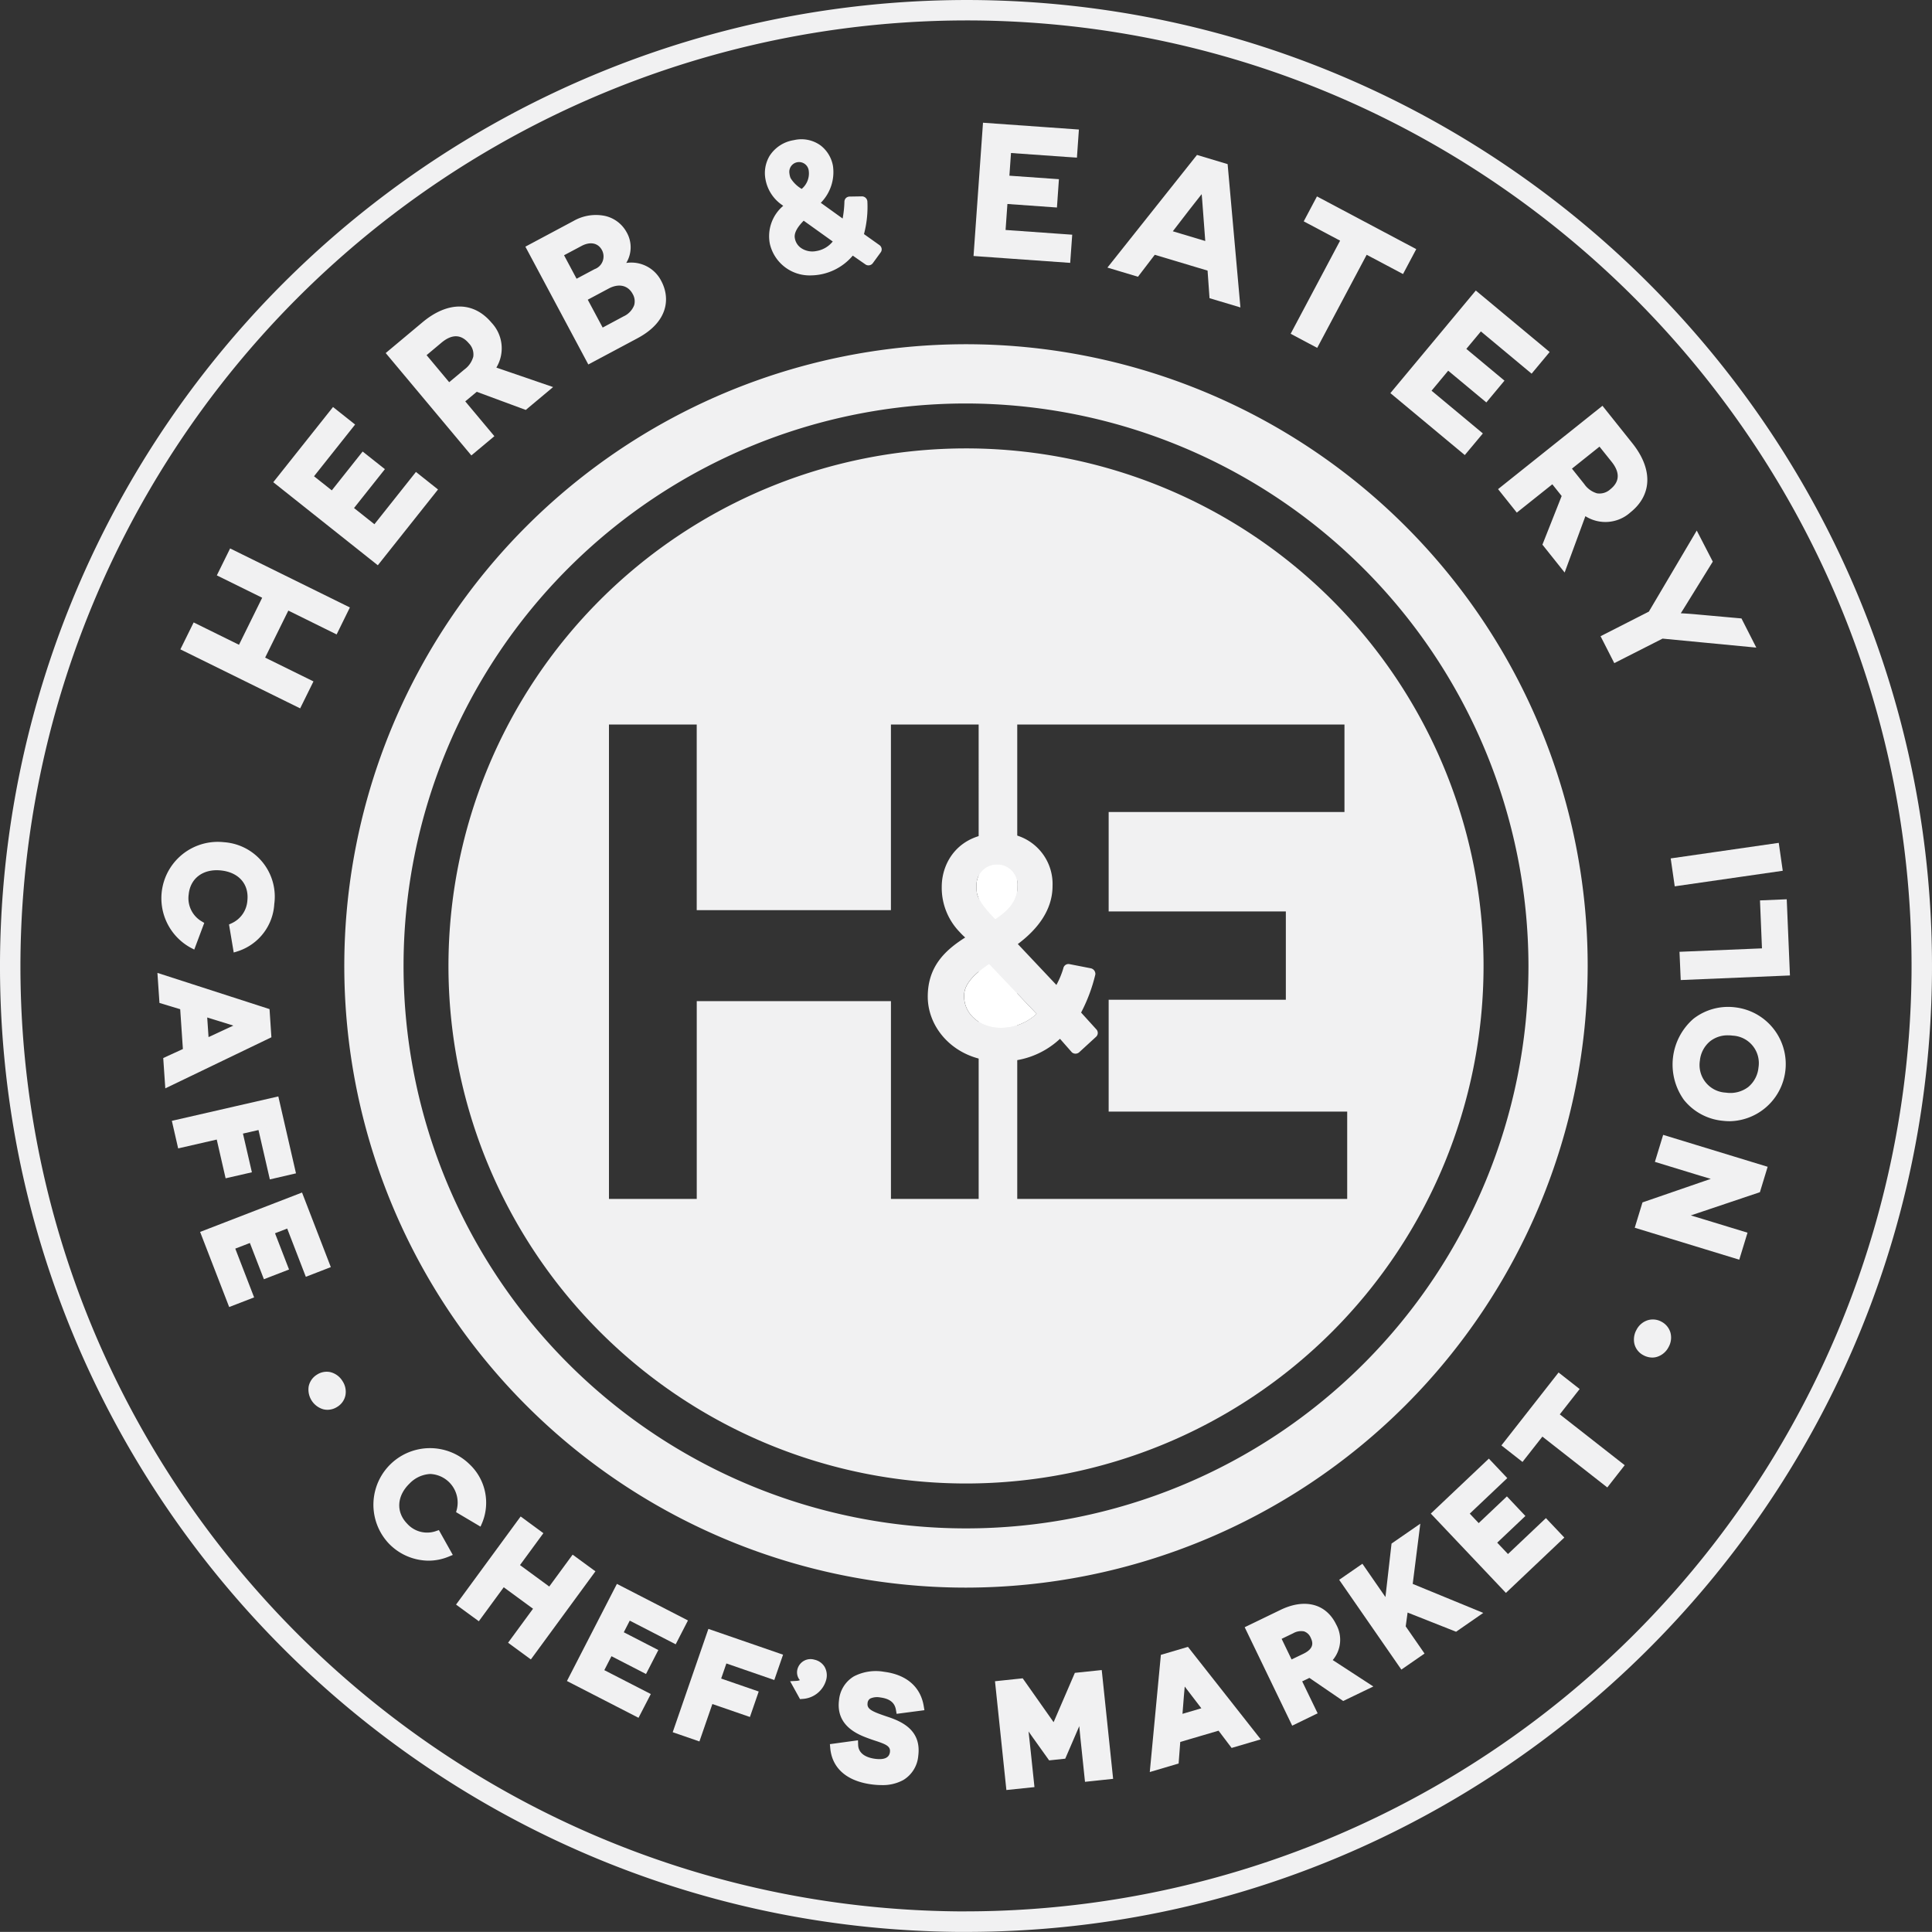 <svg xmlns="http://www.w3.org/2000/svg" width="259.281" height="259.267" viewBox="0 0 259.281 259.267">
  <rect x="0" y="0" width="259.281" height="259.267" fill="#333333" stroke="none"/>
  <g id="Group_41" data-name="Group 41" transform="translate(0.005 -0.005)">
    <g id="Group_1" data-name="Group 1" transform="translate(46.204 46.202)">
      <path id="Path_1" data-name="Path 1" d="M201.347,284.747a83.433,83.433,0,1,1,83.416-83.408A83.52,83.52,0,0,1,201.347,284.747Zm0-158.915a75.483,75.483,0,1,0,75.468,75.507A75.59,75.59,0,0,0,201.347,125.832Z" transform="translate(-117.9 -117.88)" fill="#f1f1f2"/>
    </g>
    <g id="Group_13" data-name="Group 13" transform="translate(24.202 16.475)">
      <g id="Group_2" data-name="Group 2" transform="translate(0 57.13)">
        <path id="Path_2" data-name="Path 2" d="M76.716,196.35l-3.374,6.839,6.486,3.194-1.521,3.084L62.76,201.806l1.521-3.084,6.083,3,3.374-6.843-6.086-3,1.521-3.088,15.543,7.662-1.521,3.088Z" transform="translate(-62.368 -188.402)" fill="#f1f1f2"/>
        <path id="Path_3" data-name="Path 3" d="M77.836,209.265,61.76,201.345l1.783-3.613,6.083,3,3.112-6.314-6.086-3,1.783-3.617,16.073,7.921-1.779,3.621-6.482-3.2-3.112,6.31,6.486,3.194Zm-15.289-8.191,15.018,7.4,1.258-2.555-6.486-3.194,3.637-7.368,6.482,3.2L83.715,196,68.7,188.6l-1.262,2.559,6.086,3-3.633,7.372-6.083-3Z" transform="translate(-61.76 -187.8)" fill="#f1f1f2"/>
      </g>
      <g id="Group_3" data-name="Group 3" transform="translate(12.467 38.153)">
        <path id="Path_4" data-name="Path 4" d="M94.62,150.069l7.654-9.629,2.5,1.983-5.514,6.941,2.849,2.261,4.139-5.213,2.52,2-4.143,5.216,3.2,2.54,5.573-7.019,2.5,1.987-7.713,9.712Z" transform="translate(-94.208 -140.025)" fill="#f1f1f2"/>
        <path id="Path_5" data-name="Path 5" d="M107.6,160.618,93.57,149.472l8.019-10.092,2.963,2.352-5.514,6.941,2.387,1.893,4.139-5.213,2.986,2.367-4.143,5.216,2.736,2.175,5.573-7.019,2.963,2.355Zm-13.2-11.24L107.5,159.791l7.345-9.249-2.038-1.619-5.573,7.019-3.661-2.908,4.143-5.216-2.058-1.634-4.139,5.213-3.312-2.63,5.51-6.941-2.038-1.615Z" transform="translate(-93.57 -139.38)" fill="#f1f1f2"/>
      </g>
      <g id="Group_4" data-name="Group 4" transform="translate(27.556 24.667)">
        <path id="Path_6" data-name="Path 6" d="M144.886,116.559l-.858.713-1.042.874,3.907,4.672-2.642,2.206-11.111-13.29,4.707-3.935c3.284-2.751,6.6-2.685,8.853.012a4.741,4.741,0,0,1,.431,6l7.47,2.563-3.135,2.622Zm-1.415-2.43c1.442-1.207,1.807-2.544.647-3.931-1.144-1.364-2.583-1.391-4.1-.118l-2.218,1.858,3.414,4.08Z" transform="translate(-132.721 -105.452)" fill="#f1f1f2"/>
        <path id="Path_7" data-name="Path 7" d="M143.565,124.954,132.07,111.213,137,107.09c3.394-2.845,6.862-2.826,9.273.051a5.008,5.008,0,0,1,.647,6.024l7.615,2.614-3.668,3.069-6.58-2.434-1.54,1.285,3.907,4.672ZM132.9,111.288l10.735,12.835,2.187-1.826-3.907-4.668,2.257-1.885,6.58,2.43,2.6-2.179-7.329-2.516.2-.317a4.433,4.433,0,0,0-.412-5.648c-2.171-2.591-5.326-2.583-8.438.024Zm7.615,4.668-3.794-4.535,2.446-2.046c1.662-1.391,3.265-1.336,4.515.157a2.7,2.7,0,0,1,.717,2.277,3.732,3.732,0,0,1-1.4,2.069Zm-2.959-4.46,3.033,3.629,2.034-1.7a3.152,3.152,0,0,0,1.2-1.728,2.123,2.123,0,0,0-.592-1.787c-1.035-1.235-2.277-1.262-3.684-.082Z" transform="translate(-132.07 -104.97)" fill="#f1f1f2"/>
      </g>
      <g id="Group_5" data-name="Group 5" transform="translate(46.301 12.372)">
        <path id="Path_8" data-name="Path 8" d="M193.5,80.9a4.28,4.28,0,0,1,5,2.159c1.3,2.426.6,5.322-3.049,7.274l-6.357,3.394L180.93,78.435l6.224-3.323c2.775-1.485,5.577-.705,6.721,1.434a3.685,3.685,0,0,1-.419,4.268Zm-3.559.694a2.1,2.1,0,0,0,1.117-2.959c-.576-1.07-1.791-1.4-3.143-.678l-2.6,1.387,1.96,3.668Zm3.892,6.341c1.552-.827,2.05-2.1,1.348-3.414-.737-1.376-2.206-1.6-3.621-.847L188.5,85.313l2.277,4.26Z" transform="translate(-180.526 -74.053)" fill="#f1f1f2"/>
        <path id="Path_9" data-name="Path 9" d="M188.346,93.67,179.9,77.86l6.482-3.461a6.036,6.036,0,0,1,4.178-.67,4.4,4.4,0,0,1,2.943,2.226,4.039,4.039,0,0,1-.067,4.092,4.505,4.505,0,0,1,4.7,2.418c1.2,2.246,1,5.444-3.171,7.674ZM180.7,78.1l7.885,14.771,6.094-3.257c3.167-1.693,4.291-4.327,2.928-6.874a4.012,4.012,0,0,0-4.668-2.011l-.223.055-.255-.474.145-.157a3.391,3.391,0,0,0,.376-3.927,3.821,3.821,0,0,0-2.555-1.928,5.442,5.442,0,0,0-3.766.615Zm9.328,11.42-2.555-4.781,3.32-1.775a2.778,2.778,0,0,1,4.021.968,2.538,2.538,0,0,1,.247,1.96,3.279,3.279,0,0,1-1.717,1.854Zm-1.756-4.542,2,3.739,2.8-1.5a2.721,2.721,0,0,0,1.427-1.5,1.939,1.939,0,0,0-.2-1.509c-.627-1.172-1.866-1.45-3.225-.725Zm-1.744-2.014-2.238-4.194,2.857-1.525a2.448,2.448,0,0,1,3.543.8,2.384,2.384,0,0,1-1.238,3.359h0Zm-1.438-3.951,1.681,3.151,2.406-1.282a1.813,1.813,0,0,0,1-2.559c-.521-.968-1.572-1.18-2.743-.557Z" transform="translate(-179.9 -73.599)" fill="#f1f1f2"/>
      </g>
      <g id="Group_6" data-name="Group 6" transform="translate(78.444 2.235)">
        <path id="Path_10" data-name="Path 10" d="M277.576,62.62a.392.392,0,0,1,.086.56l-1.054,1.442a.419.419,0,0,1-.56.11l-1.956-1.356a6.5,6.5,0,0,1-4.448,2.665,5.3,5.3,0,0,1-6.318-3.911c-.451-2.308.639-3.809,1.979-5.079-.176-.118-.341-.212-.494-.333a4.989,4.989,0,0,1-2.065-3.2,4.136,4.136,0,0,1,3.57-4.942,3.955,3.955,0,0,1,4.9,3.206,5.825,5.825,0,0,1-1.775,4.962l3.559,2.559a13.244,13.244,0,0,0,.345-2.743.39.39,0,0,1,.4-.4l1.662-.027a.438.438,0,0,1,.431.4,13.546,13.546,0,0,1-.506,4.487ZM265.36,52.7a2.794,2.794,0,0,0,.176.772,4.871,4.871,0,0,0,1.807,1.74,3.173,3.173,0,0,0,1.2-2.885,1.6,1.6,0,0,0-3.182.372Zm6.533,9.112-4.342-3.108c-.87.854-1.615,1.807-1.454,2.759a2.631,2.631,0,0,0,3.218,1.991A3.851,3.851,0,0,0,271.893,61.817Z" transform="translate(-262.371 -48.183)" fill="#f1f1f2"/>
        <path id="Path_11" data-name="Path 11" d="M268.069,65.987a5.471,5.471,0,0,1-5.491-4.248,5.333,5.333,0,0,1,1.8-5.091,2.52,2.52,0,0,1-.208-.149A5.3,5.3,0,0,1,262,53.124a4.5,4.5,0,0,1,.553-3.19,4.724,4.724,0,0,1,3.253-2.1,4.392,4.392,0,0,1,3.574.705,4.448,4.448,0,0,1,1.666,2.736,5.863,5.863,0,0,1-1.63,4.97l2.932,2.109a14.447,14.447,0,0,0,.239-2.254.718.718,0,0,1,.219-.509.737.737,0,0,1,.482-.184l1.65-.027a.737.737,0,0,1,.729.67,14.253,14.253,0,0,1-.455,4.393l2.093,1.489a.722.722,0,0,1,.278.482.678.678,0,0,1-.141.5l-1.046,1.434a.722.722,0,0,1-.96.184l-1.728-1.2a7.442,7.442,0,0,1-5.636,2.653Zm-1.223-17.664a4.858,4.858,0,0,0-.933.094,4.171,4.171,0,0,0-2.865,1.826,3.907,3.907,0,0,0-.474,2.767,4.671,4.671,0,0,0,1.956,3.022,2.825,2.825,0,0,0,.294.2l.494.329-.266.251c-1.242,1.176-2.332,2.575-1.893,4.809a5,5,0,0,0,5.981,3.676,6.23,6.23,0,0,0,4.26-2.544l.169-.235,2.195,1.525a.131.131,0,0,0,.161-.051l1.074-1.5a.127.127,0,0,0-.051-.082l-2.426-1.724.067-.2a13.1,13.1,0,0,0,.49-4.389.144.144,0,0,0-.145-.11l-1.721.047a.121.121,0,0,0-.035.094,13.673,13.673,0,0,1-.353,2.814l-.11.415-4.174-3,.219-.247c1.43-1.6,2.007-3.182,1.709-4.707a3.854,3.854,0,0,0-1.442-2.375A3.557,3.557,0,0,0,266.847,48.323Zm1.427,15.038a3.229,3.229,0,0,1-1.83-.553,2.587,2.587,0,0,1-1.1-1.74c-.2-1.148.717-2.214,1.536-3.018l.176-.172L271.84,61.3l-.165.239a4.129,4.129,0,0,1-2.767,1.764A3.788,3.788,0,0,1,268.273,63.361Zm-1.152-4.715c-.627.639-1.333,1.513-1.191,2.324a2,2,0,0,0,.854,1.352,2.685,2.685,0,0,0,2.014.4,3.572,3.572,0,0,0,2.222-1.285Zm-.2-3.5-.2-.141a5.141,5.141,0,0,1-1.909-1.858,2.982,2.982,0,0,1-.2-.866v-.02a1.9,1.9,0,0,1,3.766-.439,3.435,3.435,0,0,1-1.278,3.147ZM265.2,52.238a2.489,2.489,0,0,0,.157.682,4.3,4.3,0,0,0,1.493,1.458,2.7,2.7,0,0,0,.948-2.442,1.308,1.308,0,0,0-2.6.3Z" transform="translate(-261.914 -47.732)" fill="#f1f1f2"/>
      </g>
      <g id="Group_7" data-name="Group 7" transform="translate(106.445)">
        <path id="Path_12" data-name="Path 12" d="M335.4,42.83l12.283.87-.227,3.186-8.846-.627-.259,3.633,6.647.47-.227,3.21-6.647-.474-.29,4.08,8.944.635L346.551,61l-12.381-.882Z" transform="translate(-333.853 -42.516)" fill="#f1f1f2"/>
        <path id="Path_13" data-name="Path 13" d="M346.332,60.838l-12.972-.921,1.27-17.887,12.871.913-.266,3.778-8.846-.627-.216,3.045,6.647.47-.266,3.8-6.647-.474-.247,3.488,8.944.635Zm-12.341-1.47,11.793.839.184-2.6-8.944-.635.329-4.668,6.647.474.184-2.622-6.647-.47.3-4.225,8.846.627.184-2.6-11.687-.831Z" transform="translate(-333.36 -42.03)" fill="#f1f1f2"/>
      </g>
      <g id="Group_8" data-name="Group 8" transform="translate(124.414 4.319)">
        <path id="Path_14" data-name="Path 14" d="M386.232,66.632l-2.254,2.947-3.488-1.046L392.118,53.91l3.727,1.117,1.662,18.608-3.535-1.058-.263-3.7Zm6.925-5.165c-.141-1.6-.27-3.237-.286-3.269l-.071-.02c-.031.016-1.039,1.3-2.038,2.575l-2.5,3.233,5.173,1.552Z" transform="translate(-379.988 -53.573)" fill="#f1f1f2"/>
        <path id="Path_15" data-name="Path 15" d="M397.058,73.52l-4.146-1.242-.263-3.7-7.086-2.124L383.309,69.4l-4.1-1.227,12.02-15.12,4.111,1.235Zm-3.586-1.693,2.924.874-1.607-17.973-3.343-1L380.213,67.849l2.877.862,2.254-2.947,7.87,2.359Zm-.486-6.408-6-1.8,2.818-3.653a23.281,23.281,0,0,1,2.077-2.579l.106-.055.314.094.055.121a8.246,8.246,0,0,1,.153,1.489l.161,1.881Zm-5-2.12,4.354,1.305-.415-5.518c-.024-.29-.047-.553-.067-.768-.388.486-1.011,1.282-1.583,2.011l-.059.074Z" transform="translate(-379.21 -53.05)" fill="#f1f1f2"/>
      </g>
      <g id="Group_9" data-name="Group 9" transform="translate(149.003 9.892)">
        <path id="Path_16" data-name="Path 16" d="M452.646,75.327l-6.635,12.5-3.041-1.615,6.635-12.494-4.879-2.591,1.5-2.826,12.8,6.8-1.5,2.822Z" transform="translate(-442.57 -67.896)" fill="#f1f1f2"/>
        <path id="Path_17" data-name="Path 17" d="M445.513,87.595,441.95,85.7l6.635-12.494-4.879-2.591,1.775-3.347,13.325,7.074-1.775,3.343L452.152,75.1Zm-2.767-2.136,2.52,1.336L451.9,74.3l4.879,2.591,1.223-2.3-12.279-6.522-1.223,2.3,4.879,2.591Z" transform="translate(-441.95 -67.27)" fill="#f1f1f2"/>
      </g>
      <g id="Group_10" data-name="Group 10" transform="translate(162.387 22.52)">
        <path id="Path_18" data-name="Path 18" d="M488.241,100.55l9.457,7.87-2.046,2.453-6.808-5.671L486.513,108l5.118,4.264-2.058,2.473-5.118-4.26-2.614,3.139,6.886,5.73-2.046,2.453-9.531-7.932Z" transform="translate(-476.738 -100.135)" fill="#f1f1f2"/>
        <path id="Path_19" data-name="Path 19" d="M486.086,121.571l-9.986-8.313L487.564,99.49l9.912,8.25-2.422,2.908-6.808-5.671-1.952,2.344,5.118,4.264-2.434,2.924-5.118-4.26-2.234,2.685,6.886,5.734Zm-9.155-8.387,9.077,7.556,1.67-2-6.886-5.73,2.99-3.594,5.118,4.26,1.681-2.018-5.118-4.264,2.708-3.249,6.808,5.671,1.666-2-9-7.493Z" transform="translate(-476.1 -99.49)" fill="#f1f1f2"/>
      </g>
      <g id="Group_11" data-name="Group 11" transform="translate(176.833 37.989)">
        <path id="Path_20" data-name="Path 20" d="M522.488,151.66l-.694-.87-.85-1.066-4.766,3.8-2.148-2.689,13.552-10.817,3.833,4.8c2.673,3.347,2.528,6.663-.219,8.861a4.747,4.747,0,0,1-6.008.294l-2.736,7.411-2.547-3.2Zm2.461-1.364c1.172,1.47,2.5,1.869,3.915.741,1.4-1.113,1.45-2.551.216-4.1l-1.811-2.261-4.158,3.32Z" transform="translate(-513.611 -139.605)" fill="#f1f1f2"/>
        <path id="Path_21" data-name="Path 21" d="M521.9,161.335l-2.982-3.739,2.583-6.529-1.254-1.572-4.766,3.8-2.516-3.151,14.011-11.185,4.017,5.032c2.763,3.465,2.665,6.933-.266,9.273a5.015,5.015,0,0,1-6.043.51Zm-2.3-3.841,2.116,2.653,2.685-7.274.313.212a4.441,4.441,0,0,0,5.659-.282c2.642-2.112,2.708-5.271.172-8.446l-3.649-4.57L513.8,150.235l1.779,2.226,4.766-3.8,1.834,2.3Zm7-6.153a2.064,2.064,0,0,1-.49-.055,3.748,3.748,0,0,1-2.038-1.45l-2.022-2.536,4.621-3.688,1.995,2.493c1.356,1.7,1.262,3.3-.259,4.515A2.881,2.881,0,0,1,526.595,151.341Zm-3.719-3.947,1.654,2.073a3.156,3.156,0,0,0,1.7,1.238,2.147,2.147,0,0,0,1.8-.545c1.258-1.007,1.317-2.246.169-3.688l-1.626-2.03Z" transform="translate(-512.96 -138.96)" fill="#f1f1f2"/>
      </g>
      <g id="Group_12" data-name="Group 12" transform="translate(190.594 54.735)">
        <path id="Path_22" data-name="Path 22" d="M550.655,200.026l-1.576-3.088,6.294-3.2,6.2-10.5,1.83,3.547-3.112,5.028c-.713,1.168-1.305,2.081-1.313,2.116l.031.063c.035.012,1.109.047,2.449.172l5.941.537,1.674,3.288-12.13-1.164Z" transform="translate(-548.684 -182.633)" fill="#f1f1f2"/>
        <path id="Path_23" data-name="Path 23" d="M549.912,199.479l-1.842-3.613,6.482-3.3,6.427-10.88,2.152,4.17-3.2,5.173c-.415.678-.788,1.274-1.031,1.658-.023.035-.043.067-.063.1.443.024,1.184.067,2.038.145l6.106.549,1.991,3.915-12.581-1.207Zm-1.05-3.355,1.305,2.563,6.106-3.1.086.008,11.6,1.113-1.356-2.665-5.781-.521c-.905-.082-1.685-.125-2.1-.149a1.461,1.461,0,0,1-.423-.039l-.106-.043-.1-.2-.008-.169c.016-.063.016-.063.321-.549.243-.384.615-.972,1.027-1.654l3.026-4.887-1.509-2.924-5.973,10.108Z" transform="translate(-548.07 -181.69)" fill="#f1f1f2"/>
      </g>
    </g>
    <g id="Group_36" data-name="Group 36" transform="translate(21.121 112.984)">
      <g id="Group_14" data-name="Group 14" transform="translate(0.529)">
        <path id="Path_24" data-name="Path 24" d="M60.217,302.825a7.022,7.022,0,0,1,4.217-13.094,6.763,6.763,0,0,1,6.275,7.693,6.559,6.559,0,0,1-4.456,5.859l-.459-2.736a4.143,4.143,0,0,0,2.4-3.5c.251-2.489-1.348-4.342-4.049-4.617-2.759-.282-4.676,1.317-4.919,3.688a4.153,4.153,0,0,0,1.956,4.131Z" transform="translate(-56.099 -289.135)" fill="#f1f1f2"/>
        <path id="Path_25" data-name="Path 25" d="M64.962,303.128l-.631-3.762.38-.176a3.609,3.609,0,0,0,2.085-3.057c.223-2.2-1.176-3.774-3.559-4.017-2.367-.243-4.1,1.046-4.315,3.2a3.6,3.6,0,0,0,1.693,3.606l.392.235-1.34,3.578-.549-.286a7.569,7.569,0,0,1,4.523-14.125,7.324,7.324,0,0,1,6.765,8.293,7.092,7.092,0,0,1-4.844,6.326Zm.584-3.135.282,1.685a6.084,6.084,0,0,0,3.48-5.169,6.5,6.5,0,1,0-10.225,4.652l.584-1.556a4.751,4.751,0,0,1-1.838-4.4c.282-2.763,2.547-4.487,5.518-4.178,3,.306,4.825,2.4,4.538,5.22A4.663,4.663,0,0,1,65.546,299.993Z" transform="translate(-55.251 -288.278)" fill="#f1f1f2"/>
      </g>
      <g id="Group_15" data-name="Group 15" transform="translate(0 17.586)">
        <path id="Path_26" data-name="Path 26" d="M58.419,338.818l-2.783-.843-.2-2.845,13.921,4.5.2,3.041-13.176,6.341-.2-2.885,2.638-1.211Zm5.691,3.657c1.129-.545,2.3-1.09,2.316-1.113l0-.059c-.02-.016-1.235-.4-2.446-.784l-3.057-.941.286,4.221Z" transform="translate(-54.836 -334.354)" fill="#f1f1f2"/>
        <path id="Path_27" data-name="Path 27" d="M54.958,348.646l-.278-4.068,2.638-1.211-.361-5.342-2.783-.843L53.9,333.15l15.046,4.86.251,3.782Zm.87-3.386.118,1.7,12.114-5.828-.153-2.3-12.8-4.131.114,1.662,2.783.843.462,6.851Zm3.947-1.838-.4-5.808L63.2,338.79a12.748,12.748,0,0,1,2.645.9l.165.149.035.447-.141.227c-.086.1-.086.1-1.184.623Zm.807-4.288.18,2.634,3.327-1.544-1.219-.384Z" transform="translate(-53.9 -333.15)" fill="#f1f1f2"/>
      </g>
      <g id="Group_16" data-name="Group 16" transform="translate(1.932 34.172)">
        <path id="Path_28" data-name="Path 28" d="M71.885,380.336l-3.151.725,1.2,5.193-2.457.564-1.191-5.2L61.1,382.809l-.6-2.626,13.219-3.033,2.124,9.253-2.438.56Z" transform="translate(-59.846 -376.492)" fill="#f1f1f2"/>
        <path id="Path_29" data-name="Path 29" d="M71.987,386.6l-1.525-6.627-2.085.478,1.2,5.193-3.527.807-1.191-5.2-5.177,1.188-.847-3.7,14.289-3.276,2.371,10.323Zm-.705-7.944,1.525,6.627,1.368-.314L72.3,376.783l-12.153,2.787.357,1.56,5.177-1.188,1.191,5.2,1.387-.317-1.2-5.193Z" transform="translate(-58.83 -375.47)" fill="#f1f1f2"/>
      </g>
      <g id="Group_17" data-name="Group 17" transform="translate(5.734 47.062)">
        <path id="Path_30" data-name="Path 30" d="M83,410.17l3.472,8.987-2.332.9-2.5-6.474-2.657,1.027,1.881,4.864-2.352.909-1.881-4.864-2.982,1.152,2.528,6.545-2.332.9-3.5-9.057Z" transform="translate(-69.631 -409.461)" fill="#f1f1f2"/>
        <path id="Path_31" data-name="Path 31" d="M72.426,423.727l-3.9-10.08,13.678-5.287,3.864,10.01-3.355,1.3-2.5-6.474-1.634.631,1.881,4.864-3.374,1.305-1.881-4.864-1.96.756,2.528,6.545Zm-2.477-9.453,3.1,8.034,1.309-.506-2.528-6.549,4.005-1.548,1.881,4.864,1.329-.513-1.881-4.864,3.68-1.423,2.5,6.474,1.313-.506-3.077-7.964Z" transform="translate(-68.53 -408.36)" fill="#f1f1f2"/>
      </g>
      <g id="Group_18" data-name="Group 18" transform="translate(20.258 71.113)">
        <path id="Path_32" data-name="Path 32" d="M107.878,471.444a2.008,2.008,0,1,1-.517,2.736A1.873,1.873,0,0,1,107.878,471.444Z" transform="translate(-106.439 -470.581)" fill="#f1f1f2"/>
        <path id="Path_33" data-name="Path 33" d="M108.145,474.835a2.33,2.33,0,0,1-.545-.067,2.758,2.758,0,0,1-1.971-3.053,2.407,2.407,0,0,1,1.1-1.587h0a2.384,2.384,0,0,1,1.791-.353,2.633,2.633,0,0,1,1.638,1.188,2.584,2.584,0,0,1,.4,1.956,2.356,2.356,0,0,1-1.058,1.5A2.44,2.44,0,0,1,108.145,474.835Zm-.1-4.009a1.313,1.313,0,0,0-.717.227h0a1.33,1.33,0,0,0-.619.866,1.669,1.669,0,0,0,1.152,1.787,1.311,1.311,0,0,0,1.046-.2,1.272,1.272,0,0,0,.58-.807,1.491,1.491,0,0,0-.247-1.129,1.538,1.538,0,0,0-.948-.709A.89.89,0,0,0,108.043,470.826Z" transform="translate(-105.59 -469.728)" fill="#f1f1f2"/>
      </g>
      <g id="Group_19" data-name="Group 19" transform="translate(28.764 81.127)">
        <path id="Path_34" data-name="Path 34" d="M138.222,510.418a7.027,7.027,0,1,1,2.642-11.491,6.552,6.552,0,0,1,1.6,7.18l-2.383-1.415a4.133,4.133,0,0,0-1.121-4.088c-1.736-1.8-4.186-1.771-6.141.11-1.995,1.924-2.007,4.417-.357,6.13a4.146,4.146,0,0,0,4.417,1.172Z" transform="translate(-128.116 -496.124)" fill="#f1f1f2"/>
        <path id="Path_35" data-name="Path 35" d="M134.9,510.619a7.475,7.475,0,0,1-5.385-2.375A7.593,7.593,0,0,1,140.437,497.7a7.084,7.084,0,0,1,1.7,7.78l-.247.572-3.28-1.944.11-.4a3.846,3.846,0,0,0-3.574-4.723,4.136,4.136,0,0,0-2.783,1.286c-1.7,1.646-1.842,3.8-.341,5.358a3.6,3.6,0,0,0,3.849,1.035l.431-.149,1.869,3.335-.576.235A7.04,7.04,0,0,1,134.9,510.619Zm.11-14.258a6.478,6.478,0,0,0-4.5,1.94,6.484,6.484,0,0,0,6.1,10.97l-.811-1.45a4.734,4.734,0,0,1-4.546-1.438c-1.928-2-1.775-4.836.368-6.906a5.2,5.2,0,0,1,3.523-1.591,4.4,4.4,0,0,1,3.39,1.493,4.673,4.673,0,0,1,1.352,4.2l1.47.874a6.08,6.08,0,0,0-1.7-5.992A6.433,6.433,0,0,0,135,496.361Z" transform="translate(-127.293 -495.278)" fill="#f1f1f2"/>
      </g>
      <g id="Group_20" data-name="Group 20" transform="translate(40.078 90.538)">
        <path id="Path_36" data-name="Path 36" d="M168.441,532.745l-4.813-3.527-3.343,4.562-2.175-1.591,8.023-10.938,2.171,1.591-3.139,4.28,4.809,3.531,3.139-4.28,2.175,1.591L167.269,538.9l-2.175-1.591Z" transform="translate(-157.346 -520.482)" fill="#f1f1f2"/>
        <path id="Path_37" data-name="Path 37" d="M166.2,538.474l-3.057-2.242,3.347-4.562-3.931-2.881-3.343,4.562-3.057-2.238,8.669-11.824,3.053,2.242-3.139,4.28,3.923,2.881,3.139-4.28,3.061,2.238ZM164.672,536l1.289.945,7.372-10.053-1.289-.945-3.139,4.284-5.691-4.178,3.139-4.28-1.285-.945L157.7,530.879l1.289.945,3.347-4.562,5.7,4.178Z" transform="translate(-156.16 -519.29)" fill="#f1f1f2"/>
      </g>
      <g id="Group_21" data-name="Group 21" transform="translate(54.959 99.579)">
        <path id="Path_38" data-name="Path 38" d="M202.22,544.25l8.563,4.405-1.144,2.222-6.165-3.175-1.305,2.532,4.636,2.387-1.152,2.238-4.636-2.387-1.462,2.845,6.239,3.206-1.144,2.222-8.63-4.44Z" transform="translate(-195.279 -543.509)" fill="#f1f1f2"/>
        <path id="Path_39" data-name="Path 39" d="M203.736,560.337,194.13,555.4l6.706-13.035,9.535,4.907-1.646,3.2-6.165-3.175-.8,1.56,4.636,2.387-1.654,3.214-4.636-2.387-.96,1.87,6.239,3.206Zm-8.128-5.412,7.658,3.939.643-1.246-6.239-3.206,1.964-3.817,4.636,2.387.651-1.266-4.636-2.387,1.807-3.508L208.255,549l.643-1.246-7.588-3.9Z" transform="translate(-194.13 -542.36)" fill="#f1f1f2"/>
      </g>
      <g id="Group_22" data-name="Group 22" transform="translate(69.154 105.623)">
        <path id="Path_40" data-name="Path 40" d="M238.295,562.8l-1.058,3.061,5.04,1.74-.823,2.383-5.04-1.74-1.736,5.02-2.547-.882,4.433-12.831,8.983,3.1-.819,2.363Z" transform="translate(-231.432 -558.856)" fill="#f1f1f2"/>
        <path id="Path_41" data-name="Path 41" d="M233.936,572.885l-3.586-1.238,4.789-13.866,10.021,3.461-1.176,3.4-6.431-2.222-.7,2.026,5.04,1.74-1.18,3.418-5.04-1.74Zm-2.191-1.916,1.513.521,1.736-5.02,5.04,1.74.466-1.348-5.04-1.74,1.415-4.1,6.435,2.222.459-1.329-7.944-2.743Z" transform="translate(-230.35 -557.78)" fill="#f1f1f2"/>
      </g>
      <g id="Group_23" data-name="Group 23" transform="translate(84.913 109.695)">
        <path id="Path_42" data-name="Path 42" d="M273.485,570.495a1.276,1.276,0,0,1,1.619-.882,1.563,1.563,0,0,1,1.176,2.042A2.908,2.908,0,0,1,273.6,573.8l-.729-1.321a1.735,1.735,0,0,0,1.368-.741A.928.928,0,0,1,273.485,570.495Z" transform="translate(-271.965 -569.021)" fill="#f1f1f2"/>
        <path id="Path_43" data-name="Path 43" d="M271.885,573.524l-1.325-2.4.874-.047a1.376,1.376,0,0,0,.439-.1,1.354,1.354,0,0,1-.133-.165,1.645,1.645,0,0,1-.2-1.293v0a1.814,1.814,0,0,1,2.273-1.289,2.117,2.117,0,0,1,1.368.956,2.306,2.306,0,0,1,.219,1.744,3.482,3.482,0,0,1-3.175,2.567Zm.408-1.529.2.361a2.339,2.339,0,0,0,1.85-1.673,1.237,1.237,0,0,0-.094-.937,1.022,1.022,0,0,0-.674-.451.734.734,0,0,0-.96.47.587.587,0,0,0,.035.439.379.379,0,0,0,.267.145l.807.129-.427.7A2.073,2.073,0,0,1,272.292,572Z" transform="translate(-270.56 -568.171)" fill="#f1f1f2"/>
      </g>
      <g id="Group_24" data-name="Group 24" transform="translate(90.243 111.306)">
        <path id="Path_44" data-name="Path 44" d="M288.307,583.013c.043,1.352,1.125,2.195,2.783,2.406,1.462.184,2.438-.255,2.579-1.372.2-1.6-1.607-1.811-3.229-2.43-1.775-.658-3.962-1.736-3.606-4.55.333-2.618,2.469-3.711,5.432-3.331,2.657.337,4.44,1.681,4.848,4.139l-2.645.349A2.569,2.569,0,0,0,291.9,576.1c-1.481-.192-2.21.306-2.332,1.25-.172,1.348,1.219,1.779,3.057,2.406,1.952.639,4.123,1.7,3.747,4.648-.341,2.673-2.4,3.782-5.6,3.37-2.308-.294-4.852-1.344-5.13-4.393Z" transform="translate(-285.066 -573.122)" fill="#f1f1f2"/>
        <path id="Path_45" data-name="Path 45" d="M291.113,587.562a10.161,10.161,0,0,1-1.3-.086c-3.367-.431-5.358-2.167-5.6-4.887l-.047-.521,3.77-.517.02.607c.043,1.387,1.462,1.775,2.3,1.881,1.207.153,1.869-.149,1.967-.9.1-.772-.486-1.042-1.94-1.521-.31-.1-.627-.208-.941-.325-1.313-.486-4.4-1.626-3.951-5.13a4.144,4.144,0,0,1,2-3.194,6.4,6.4,0,0,1,4.048-.611c3,.38,4.891,2.014,5.318,4.593l.094.56-3.731.49-.09-.521c-.106-.619-.439-1.466-2.089-1.677a2.271,2.271,0,0,0-1.336.133.77.77,0,0,0-.384.643c-.1.792.615,1.113,2.536,1.764l.153.051c2.136.7,4.538,1.928,4.115,5.236a4.193,4.193,0,0,1-1.995,3.245A5.743,5.743,0,0,1,291.113,587.562Zm-5.738-4.554c.384,1.9,1.924,3.041,4.578,3.382a5.642,5.642,0,0,0,3.523-.459,3.1,3.1,0,0,0,1.462-2.438c.317-2.489-1.434-3.421-3.374-4.056l-.157-.055c-1.8-.611-3.5-1.188-3.273-2.943a1.867,1.867,0,0,1,.929-1.458,3.2,3.2,0,0,1,2.018-.267,3.156,3.156,0,0,1,2.9,2.065l1.572-.208c-.506-1.783-1.932-2.834-4.252-3.128a5.349,5.349,0,0,0-3.355.47,3.046,3.046,0,0,0-1.466,2.387c-.3,2.316,1.387,3.276,3.249,3.966.3.114.6.212.894.31,1.364.447,2.908.956,2.685,2.7-.176,1.387-1.372,2.073-3.194,1.846-1.728-.223-2.877-1.078-3.182-2.336Z" transform="translate(-284.16 -572.282)" fill="#f1f1f2"/>
      </g>
      <g id="Group_25" data-name="Group 25" transform="translate(112.406 111.153)">
        <path id="Path_46" data-name="Path 46" d="M353.77,582.989c-.3-2.818-.466-4.809-.47-4.828l-.039,0c-.016.02-.494,1.242-1.184,2.837l-1.383,3.206-1.525.161-2.011-2.814c-1.031-1.45-1.728-2.551-1.748-2.567l-.059.008c0,.02.247,2,.541,4.821l.443,4.225-2.681.282-1.415-13.505,2.853-.3,4.5,6.373.059,0,3.088-7.172,2.74-.286,1.415,13.505-2.685.282Z" transform="translate(-341.64 -572.826)" fill="#f1f1f2"/>
        <path id="Path_47" data-name="Path 47" d="M342.238,587.986l-1.528-14.6,3.719-.392,4.147,5.887,2.853-6.62,3.606-.376,1.528,14.6-3.774.4-.5-4.774c-.11-1.027-.2-1.944-.27-2.7-.114.274-.239.564-.372.87l-1.509,3.5-2.163.227-2.195-3.073c-.2-.286-.392-.557-.568-.811.086.749.184,1.666.294,2.7l.5,4.77Zm-.321-13.619,1.3,12.416,1.591-.169-.384-3.68c-.239-2.3-.447-4.037-.517-4.609-.02-.169-.027-.263-.027-.267v-.49l.725-.086.243.153a1.388,1.388,0,0,1,.231.31c.251.38.835,1.266,1.6,2.352l1.822,2.551.89-.094,1.254-2.912c.482-1.109.858-2.038,1.046-2.5a1.929,1.929,0,0,1,.212-.459l.145-.184.768-.067.1.525c.039.435.2,2.3.47,4.836h0l.384,3.68,1.6-.169-1.3-12.416-1.877.2-3.092,7.18-.643.051-.239-.251-4.307-6.114Z" transform="translate(-340.71 -571.89)" fill="#f1f1f2"/>
      </g>
      <g id="Group_26" data-name="Group 26" transform="translate(133.178 108.037)">
        <path id="Path_48" data-name="Path 48" d="M398.245,577.264l-.219,2.892-2.736.8,1.376-14.552,2.92-.858,9.042,11.483-2.771.815-1.752-2.316Zm2.34-6.345c-.776-.984-1.564-2.007-1.587-2.018l-.055.02c-.012.023-.125,1.289-.239,2.555l-.255,3.186,4.056-1.191Z" transform="translate(-394.671 -564.919)" fill="#f1f1f2"/>
        <path id="Path_49" data-name="Path 49" d="M393.71,580.738,395.2,565.01l3.633-1.07,9.771,12.412-3.911,1.152-1.752-2.316L397.8,576.7l-.219,2.892Zm2.508-14.885-1.262,13.376,1.6-.47.219-2.892,6.588-1.94,1.752,2.316,1.63-.478-8.309-10.554Zm.662,8.575.317-3.982c.235-2.649.235-2.649.306-2.775l.106-.192.439-.141.266.1c.106.063.106.063.753.886l3.4,4.456Zm1.521-5.162c-.035.388-.074.831-.114,1.274l-.188,2.387,2.532-.745Z" transform="translate(-393.71 -563.94)" fill="#f1f1f2"/>
      </g>
      <g id="Group_27" data-name="Group 27" transform="translate(145.915 102.259)">
        <path id="Path_50" data-name="Path 50" d="M436.069,559.351l-.784.38-.96.462,2.073,4.292-2.426,1.176-5.9-12.224,4.327-2.093c3.022-1.458,5.53-.772,6.725,1.7a3.719,3.719,0,0,1-.819,4.64l5.181,3.374-2.881,1.391Zm-.611-2.116c1.325-.643,1.862-1.587,1.242-2.861-.607-1.258-1.693-1.552-3.092-.874l-2.046.988,1.815,3.755Z" transform="translate(-427.341 -550.041)" fill="#f1f1f2"/>
        <path id="Path_51" data-name="Path 51" d="M432.587,565.549l-6.377-13.212,4.821-2.332c3.257-1.572,6.114-.819,7.458,1.964a4.209,4.209,0,0,1-.462,4.774l5.448,3.547-4.045,1.948-4.534-3.1-.968.466L436,563.891Zm-4.915-12.7,5.424,11.236,1.438-.7-2.077-4.292,2.528-1.223,4.535,3.1,1.721-.831-4.954-3.225.513-.478a3.182,3.182,0,0,0,.7-4c-1.082-2.238-3.265-2.767-5.992-1.45Zm4.319,5.275-2.289-4.738,2.54-1.227a3.16,3.16,0,0,1,2.23-.321,2.571,2.571,0,0,1,1.6,1.454c.713,1.474.169,2.786-1.5,3.594h0Zm-.823-4.229,1.336,2.767,1.587-.764c1.45-.7,1.289-1.509.988-2.128a1.5,1.5,0,0,0-.9-.874,2.132,2.132,0,0,0-1.458.251Z" transform="translate(-426.21 -549.196)" fill="#f1f1f2"/>
      </g>
      <g id="Group_28" data-name="Group 28" transform="translate(158.597 91.506)">
        <path id="Path_52" data-name="Path 52" d="M468.482,534.7l-.376,2.759,2.336,3.374-2.21,1.532-7.721-11.142,2.214-1.532,2.226,3.218,1.344,1.94.047-.031.3-2.559.651-5.73,2.645-1.83-.917,7.278,8.92,3.668-2.579,1.783Z" transform="translate(-459.75 -523.548)" fill="#f1f1f2"/>
        <path id="Path_53" data-name="Path 53" d="M466.914,541.34l-8.344-12.048,3.116-2.156,3.092,4.468.819-7.176,3.86-2.669-1.019,8.081,9.469,3.892-3.649,2.528-6.506-2.575-.255,1.854,2.528,3.649Zm-6.819-11.769,7.094,10.241,1.309-.909-2.144-3.1.5-3.664,7.258,2.877,1.5-1.043-8.375-3.445.815-6.474-1.431.988-.948,8.289-.654.451-.361-.415-3.261-4.707Z" transform="translate(-458.57 -521.76)" fill="#f1f1f2"/>
      </g>
      <g id="Group_29" data-name="Group 29" transform="translate(170.892 82.774)">
        <path id="Path_54" data-name="Path 54" d="M491.92,508.073l6.992-6.623,1.717,1.815-5.036,4.77,1.96,2.069,3.786-3.586,1.728,1.83-3.782,3.582,2.2,2.32,5.091-4.821,1.717,1.815-7.047,6.674Z" transform="translate(-491.144 -500.678)" fill="#f1f1f2"/>
        <path id="Path_55" data-name="Path 55" d="M500.02,517.5l-10.08-10.645,7.791-7.376,2.473,2.614-5.036,4.77,1.2,1.27,3.786-3.586,2.481,2.63-3.782,3.582,1.446,1.525,5.091-4.821,2.469,2.61ZM491.488,506.9l8.575,9.053,6.251-5.922-.964-1.019-5.091,4.821-2.955-3.12,3.782-3.582-.976-1.035-3.786,3.586-2.712-2.865,5.036-4.77-.964-1.019Z" transform="translate(-489.94 -499.48)" fill="#f1f1f2"/>
      </g>
      <g id="Group_30" data-name="Group 30" transform="translate(180.368 71.216)">
        <path id="Path_56" data-name="Path 56" d="M522.384,476.9l8.712,6.823-1.662,2.12-8.712-6.823-2.669,3.4-1.964-1.54,6.992-8.924,1.964,1.54Z" transform="translate(-515.318 -471.188)" fill="#f1f1f2"/>
        <path id="Path_57" data-name="Path 57" d="M528.331,485.416l-8.712-6.823-2.669,3.4-2.83-2.218,7.67-9.786,2.83,2.218-2.665,3.4,8.712,6.823Zm-8.9-8.364,8.712,6.823.984-1.258-8.712-6.823,2.665-3.4-1.1-.866-6.318,8.062,1.1.866Z" transform="translate(-514.12 -469.99)" fill="#f1f1f2"/>
      </g>
      <g id="Group_31" data-name="Group 31" transform="translate(198.149 64.098)">
        <path id="Path_58" data-name="Path 58" d="M561.868,456.987a2.008,2.008,0,1,1,2.649-.866A1.866,1.866,0,0,1,561.868,456.987Z" transform="translate(-560.339 -452.675)" fill="#f1f1f2"/>
        <path id="Path_59" data-name="Path 59" d="M561.965,456.939a2.53,2.53,0,0,1-1.211-.317h0a2.352,2.352,0,0,1-1.191-1.485,2.654,2.654,0,0,1,.274-1.924,2.574,2.574,0,0,1,1.525-1.289,2.389,2.389,0,0,1,1.819.2,2.42,2.42,0,0,1,1.2,1.434,2.567,2.567,0,0,1-.239,1.971,2.615,2.615,0,0,1-1.521,1.305A2.1,2.1,0,0,1,561.965,456.939Zm-.686-1.282a1.313,1.313,0,0,0,1.031.133,1.52,1.52,0,0,0,.874-.776,1.485,1.485,0,0,0,.157-1.137,1.318,1.318,0,0,0-.674-.784,1.25,1.25,0,0,0-.984-.118,1.509,1.509,0,0,0-.874.76,1.559,1.559,0,0,0-.18,1.129,1.255,1.255,0,0,0,.651.792Z" transform="translate(-559.487 -451.828)" fill="#f1f1f2"/>
      </g>
      <g id="Group_32" data-name="Group 32" transform="translate(198.259 39.322)">
        <path id="Path_60" data-name="Path 60" d="M566.621,400.5l-.016.055c.016,0,1.587.443,3.237.948l5.452,1.666-.788,2.575-12.976-3.966.8-2.61,10.445-3.6.02-.055c-.02-.008-1.642-.462-3.069-.9l-5.487-1.677.788-2.579L578,394.326l-.8,2.614Z" transform="translate(-560.84 -389.674)" fill="#f1f1f2"/>
        <path id="Path_61" data-name="Path 61" d="M573.8,405.364l-14.027-4.288,1.039-3.4,9.163-3.159c-.47-.137-.988-.29-1.485-.443l-6.012-1.838,1.109-3.625,14.023,4.284-1.039,3.41-9.273,3.12c.494.145,1.062.314,1.634.49l5.977,1.826Zm-12.659-5.017,11.93,3.645.466-1.528-4.926-1.5c-1.622-.5-3.171-.933-3.221-.945l-.525-.145.216-.811.294-.149,10.307-3.469.553-1.822L564.3,389.974l-.466,1.528,4.966,1.517c1.18.361,2.489.733,2.916.854l.69.231-.266.768-.27.141-10.178,3.508Z" transform="translate(-559.77 -388.61)" fill="#f1f1f2"/>
      </g>
      <g id="Group_33" data-name="Group 33" transform="translate(203.337 22.162)">
        <path id="Path_62" data-name="Path 62" d="M574.171,352.51a7.044,7.044,0,1,1,6.177,7.885A6.811,6.811,0,0,1,574.171,352.51Zm11.471,1.348a4.507,4.507,0,1,0-4.977,3.849A4.236,4.236,0,0,0,585.642,353.858Z" transform="translate(-573.57 -345.669)" fill="#f1f1f2"/>
        <path id="Path_63" data-name="Path 63" d="M580.453,360.156a8.829,8.829,0,0,1-1.007-.059,7.58,7.58,0,0,1-5.2-2.81,8.144,8.144,0,0,1,1.274-10.872,7.577,7.577,0,0,1,5.706-1.529,7.667,7.667,0,0,1-.776,15.269Zm-.274-14.238a6.208,6.208,0,0,0-3.97,1.348,6.643,6.643,0,0,0-2.336,4.464h0a6.647,6.647,0,0,0,1.238,4.883,6.41,6.41,0,0,0,4.46,2.395,6.563,6.563,0,0,0,1.528-13.035A8.17,8.17,0,0,0,580.178,345.917Zm.31,11.53a6.615,6.615,0,0,1-.729-.043,4.792,4.792,0,0,1-4.452-5.5,4.936,4.936,0,0,1,1.779-3.339,5.057,5.057,0,0,1,3.829-.984,4.777,4.777,0,0,1,4.429,5.5h0a4.948,4.948,0,0,1-1.775,3.339A4.829,4.829,0,0,1,580.488,357.448Zm-.306-8.818a3.788,3.788,0,0,0-2.414.792,3.858,3.858,0,0,0-1.376,2.61,3.709,3.709,0,0,0,3.492,4.288,3.975,3.975,0,0,0,3-.756,3.869,3.869,0,0,0,1.372-2.61,3.694,3.694,0,0,0-3.468-4.284A4.543,4.543,0,0,0,580.182,348.629Z" transform="translate(-572.726 -344.826)" fill="#f1f1f2"/>
      </g>
      <g id="Group_34" data-name="Group 34" transform="translate(204.268 7.706)">
        <path id="Path_64" data-name="Path 64" d="M576.678,319.106l-.118-2.692,11.064-.462-.266-6.435,2.5-.106.384,9.132Z" transform="translate(-575.988 -308.834)" fill="#f1f1f2"/>
        <path id="Path_65" data-name="Path 65" d="M575.265,318.78l-.165-3.79,11.068-.462-.266-6.435,3.59-.153.431,10.225Zm.98-2.736.07,1.6,12.471-.521-.341-8.034-1.4.059.267,6.435Z" transform="translate(-575.1 -307.94)" fill="#f1f1f2"/>
      </g>
      <g id="Group_35" data-name="Group 35" transform="translate(203.088 0.134)">
        <path id="Path_66" data-name="Path 66" d="M574.054,294.8l-.384-2.661,13.419-1.932.38,2.661Z" transform="translate(-573.051 -289.587)" fill="#f1f1f2"/>
        <path id="Path_67" data-name="Path 67" d="M572.631,294.456l-.541-3.747,14.5-2.089.537,3.747Zm.7-2.818.227,1.579,12.334-1.775-.227-1.579Z" transform="translate(-572.09 -288.62)" fill="#f1f1f2"/>
      </g>
    </g>
    <path id="Path_68" data-name="Path 68" d="M223.016,153.55a69.456,69.456,0,1,0,69.456,69.456A69.454,69.454,0,0,0,223.016,153.55Zm1.7,100.723H212.943V227.728H186.881v26.545H175.1V190.606h11.777V215.52h26.063V190.606h11.773Zm5.177,0V190.606h43.914v11.738H242.161v13.345h23.778v11.856H242.161v15.01h32.012v11.718Z" transform="translate(-93.38 -93.368)" fill="#f1f1f2"/>
    <g id="Group_37" data-name="Group 37" transform="translate(124.502 111.837)">
      <path id="Path_69" data-name="Path 69" d="M330.137,334.236c-.086,2.743,2.391,4.4,4.8,4.4a6.974,6.974,0,0,0,4.926-1.873l-6.365-6.71C331.771,331.226,330.188,332.586,330.137,334.236Z" transform="translate(-325.253 -312.531)" fill="#fff"/>
      <path id="Path_70" data-name="Path 70" d="M336.874,303.4c1.658-1.117,2.983-2.375,2.983-4.452a2.754,2.754,0,0,0-5.491-.431,5.373,5.373,0,0,0,.047,1.372C334.608,300.753,335.255,301.736,336.874,303.4Z" transform="translate(-327.812 -291.844)" fill="#fff"/>
      <path id="Path_71" data-name="Path 71" d="M338.26,309.406a21.87,21.87,0,0,0,1.913-5.118.776.776,0,0,0-.615-.823l-2.865-.56a.7.7,0,0,0-.819.568,11.514,11.514,0,0,1-.929,2.23l-5.177-5.491c2.473-1.85,4.66-4.425,4.66-7.8a6.814,6.814,0,0,0-7.2-7.066c-5.295,0-7.67,3.77-7.67,7.18a8.529,8.529,0,0,0,2.414,6.083,9.175,9.175,0,0,0,.733.725c-2.692,1.709-5.024,3.884-5.024,7.936,0,4.4,3.774,8.536,9.375,8.665a11.208,11.208,0,0,0,8.371-3.006l1.6,1.819a.745.745,0,0,0,.964,0l2.269-2.081a.7.7,0,0,0,.051-1ZM324.233,292.02a2.731,2.731,0,0,1,2.779-2.485,2.7,2.7,0,0,1,2.712,2.916c0,2.077-1.325,3.339-2.982,4.452-1.619-1.662-2.269-2.645-2.461-3.512A5.38,5.38,0,0,1,324.233,292.02Zm3.124,19.431c-2.406,0-4.883-1.654-4.8-4.4.051-1.65,1.638-3.01,3.359-4.186l6.365,6.71A6.974,6.974,0,0,1,327.356,311.452Z" transform="translate(-317.68 -285.35)" fill="#f1f1f2"/>
    </g>
    <g id="Group_38" data-name="Group 38" transform="translate(68.034 125.24)">
      <path id="Path_72" data-name="Path 72" d="M182.389,325.247a3.084,3.084,0,1,1-3.073-3.077A3.074,3.074,0,0,1,182.389,325.247Z" transform="translate(-175.193 -321.143)" fill="#f1f1f2"/>
      <path id="Path_73" data-name="Path 73" d="M177.723,327.8a4.123,4.123,0,1,1,4.1-4.143A4.137,4.137,0,0,1,177.723,327.8Zm0-6.192a2.068,2.068,0,1,0,2.042,2.05A2.061,2.061,0,0,0,177.723,321.6Z" transform="translate(-173.6 -319.55)" fill="#f1f1f2"/>
    </g>
    <g id="Group_39" data-name="Group 39" transform="translate(185.386 125.24)">
      <path id="Path_74" data-name="Path 74" d="M481.813,325.247a3.077,3.077,0,1,1-3.073-3.077A3.076,3.076,0,0,1,481.813,325.247Z" transform="translate(-474.629 -321.143)" fill="#f1f1f2"/>
      <path id="Path_75" data-name="Path 75" d="M477.137,327.8a4.123,4.123,0,1,1,4.1-4.143A4.082,4.082,0,0,1,477.137,327.8Zm0-6.192a2.067,2.067,0,1,0,2.046,2.05A2.051,2.051,0,0,0,477.137,321.6Z" transform="translate(-473.03 -319.55)" fill="#f1f1f2"/>
    </g>
    <g id="Group_40" data-name="Group 40" transform="translate(-0.005 0.005)">
      <path id="Path_76" data-name="Path 76" d="M129.675,259.272c-.423,0-.835,0-1.258,0C56.935,258.567-.673,199.869,0,128.423A129.784,129.784,0,0,1,130.882.011C202.344.7,259.94,59.414,259.27,130.9h0C258.584,201.943,200.561,259.272,129.675,259.272ZM129.643,2.746a127.056,127.056,0,0,0-126.9,125.7c-.658,69.934,55.727,127.389,125.7,128.071.411,0,.823,0,1.231,0A127.023,127.023,0,0,0,256.527,130.872C257.181,60.9,200.808,3.424,130.858,2.75,130.455,2.746,130.043,2.746,129.643,2.746Z" transform="translate(0.005 -0.005)" fill="#f1f1f2"/>
    </g>
  </g>
</svg>

